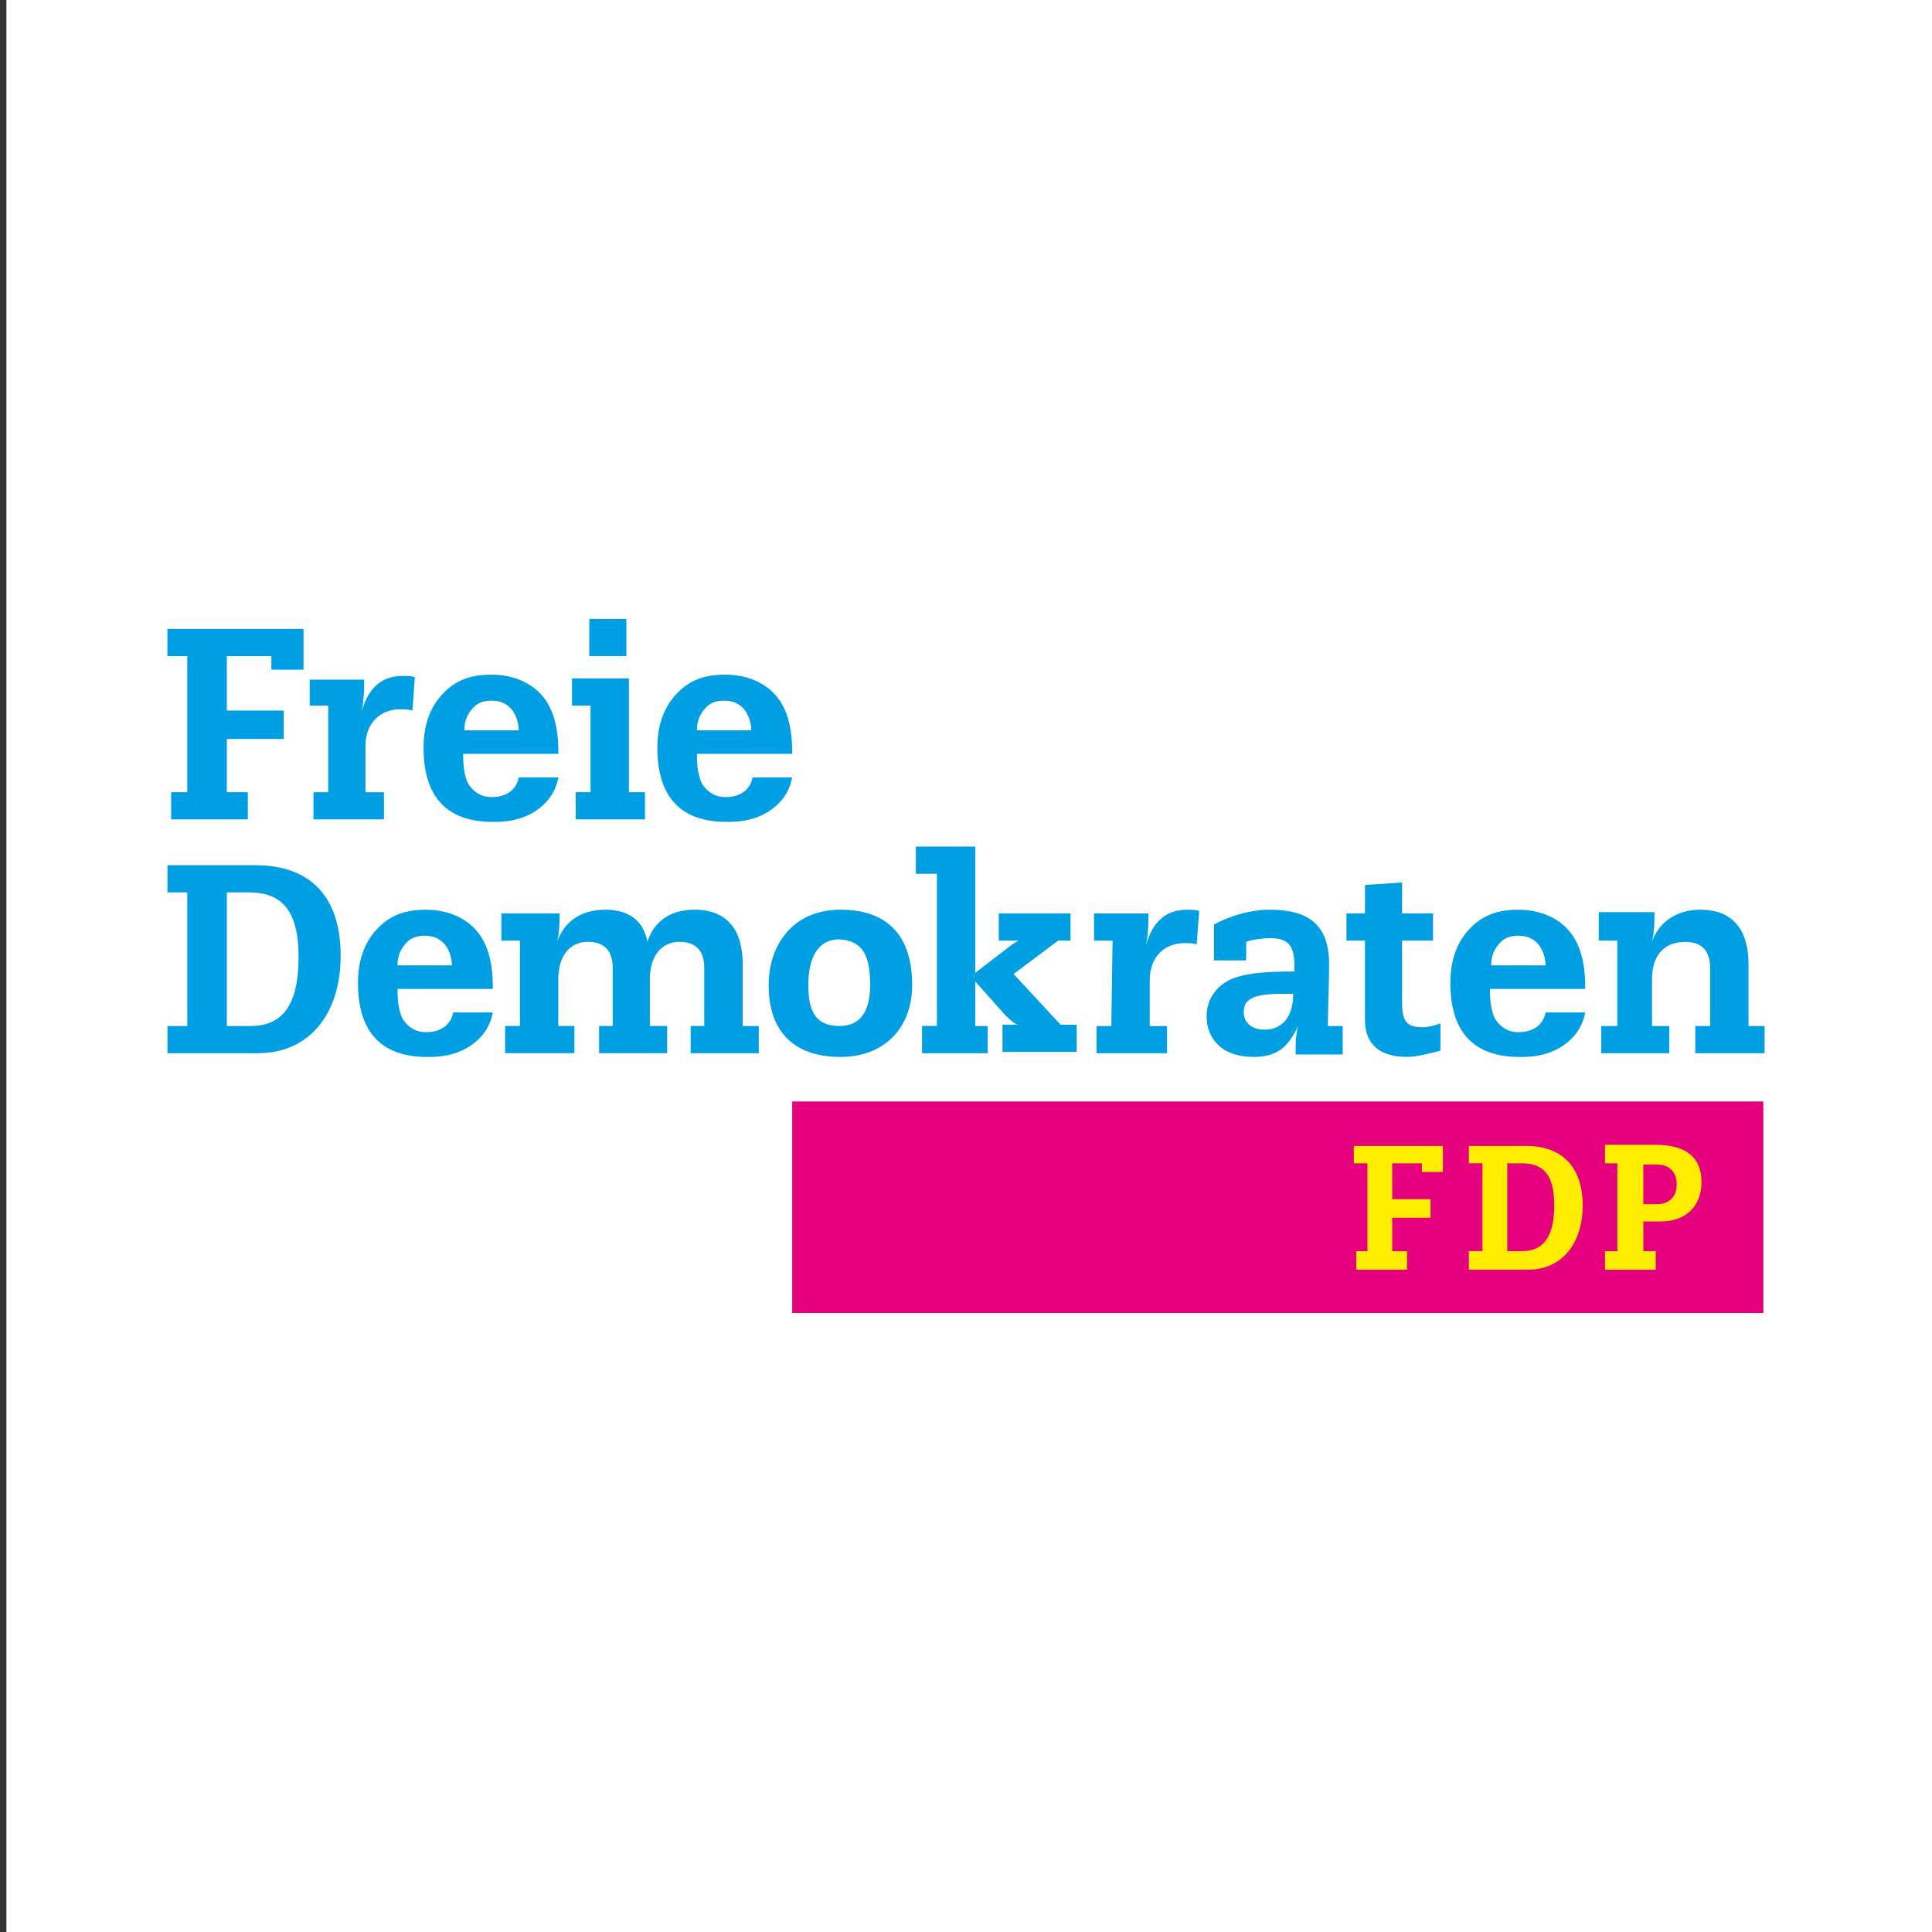 <?xml version="1.0" encoding="UTF-8"?>
<svg id="Ebene_1" data-name="Ebene 1" xmlns="http://www.w3.org/2000/svg" viewBox="0 0 500 500">
  <rect x="0" y="0" width="500" height="500" fill="#333333" stroke="none"/>
  <defs>
    <style>
      .cls-1 {
        fill: #fff;
      }

      .cls-2 {
        fill: #e5007d;
      }

      .cls-3 {
        fill: #009ee3;
      }

      .cls-4 {
        fill: #ffed00;
      }
    </style>
  </defs>
  <path class="cls-1" d="M1.66,0h500v500H1.66V0Z"/>
  <g>
    <g>
      <path class="cls-3" d="M134.26,201.17c-.32,1.92-1.92,5.12-7.04,5.12-2.24,0-4.48-.96-6.08-3.52-1.28-2.56-1.28-6.08-1.28-7.68h24.65c0-2.88,0-10.57-4.48-15.37-3.2-3.52-8-5.12-12.81-5.12-3.84,0-8.32.64-12.17,4.48-2.24,2.24-5.44,6.4-5.44,14.41,0,12.81,6.08,19.21,17.93,19.21,2.56,0,9.28,0,14.09-5.44,1.92-2.24,2.56-4.48,2.88-6.08h-10.25ZM120.17,189.01c0-1.6.32-3.52,1.92-5.44,1.28-1.6,2.88-2.24,5.12-2.24,6.08,0,7.04,5.76,7.04,7.68h-14.09Z"/>
      <path class="cls-3" d="M117.29,262.01c-.32,1.92-1.92,5.12-7.04,5.12-2.24,0-4.48-.96-6.08-3.52-1.28-2.56-1.28-6.08-1.28-7.68h24.65c0-2.88,0-10.57-4.48-15.37-3.2-3.52-8-5.12-12.81-5.12-3.84,0-8.32.64-12.17,4.48-2.24,2.24-5.44,6.4-5.44,14.41,0,12.81,6.08,19.21,17.93,19.21,2.56,0,9.28,0,14.09-5.44,1.92-2.24,2.56-4.48,2.88-6.08h-10.25ZM102.88,249.84c0-1.6.32-3.52,1.92-5.44,1.28-1.6,2.88-2.24,5.12-2.24,6.08,0,7.04,5.76,7.04,7.68,0,0-14.09,0-14.09,0Z"/>
      <path class="cls-3" d="M400,262.01c-.32,1.92-1.92,5.12-7.04,5.12-2.24,0-4.48-.96-6.08-3.52-1.28-2.56-1.28-6.08-1.28-7.68h24.65c0-2.88,0-10.57-4.48-15.37-3.2-3.52-8-5.12-12.81-5.12-3.84,0-8.32.64-12.17,4.48-2.24,2.24-5.44,6.4-5.44,14.41,0,12.81,6.08,19.21,17.93,19.21,2.56,0,9.28,0,14.09-5.44,1.92-2.24,2.56-4.48,2.88-6.08h-10.25ZM385.91,249.84c0-1.6.32-3.52,1.92-5.44,1.28-1.6,2.88-2.24,5.12-2.24,6.08,0,7.04,5.76,7.04,7.68,0,0-14.09,0-14.09,0Z"/>
      <path class="cls-3" d="M194.77,201.17c-.32,1.92-1.92,5.12-7.04,5.12-2.24,0-4.48-.96-6.08-3.52-1.28-2.56-1.28-6.08-1.28-7.68h24.65c0-2.88,0-10.57-4.48-15.37-3.2-3.52-8-5.12-12.81-5.12-3.84,0-8.32.64-12.17,4.48-2.24,2.24-5.44,6.4-5.44,14.41,0,12.81,6.08,19.21,17.93,19.21,2.56,0,9.28,0,14.09-5.44,1.92-2.24,2.56-4.48,2.88-6.08h-10.25ZM180.36,189.01c0-1.6.32-3.52,1.92-5.44,1.28-1.6,2.88-2.24,5.12-2.24,6.08,0,7.04,5.76,7.04,7.68h-14.09Z"/>
      <path class="cls-3" d="M88.16,247.28c0-15.37-8-23.37-22.09-23.37h-22.73v7.04h5.12v34.58h-5.12v7.04h23.37c13.45,0,21.45-10.25,21.45-25.29M77.27,247.6c0,13.45-4.8,17.93-12.49,17.93h-6.08v-34.58h5.76c8,0,12.81,4.16,12.81,16.65"/>
      <path class="cls-3" d="M178.76,272.57h17.61v-7.04h-4.16v-16.01c0-8.64-3.84-14.09-12.49-14.09-6.4,0-10.57,3.2-12.17,8.32h0c-.96-5.44-4.8-8.32-10.89-8.32s-10.57,2.88-12.49,8.32h0c.64-2.56.64-4.8.64-7.36h-15.05v7.04h4.8v22.09h-3.84v7.04h17.93v-7.04h-4.16v-12.17c0-5.44,2.56-9.6,7.68-9.6,3.84,0,6.4,1.92,6.4,6.72v15.05h-3.52v7.04h17.61v-7.04h-4.48v-12.17c0-5.76,2.88-9.6,7.68-9.6,3.84,0,6.4,1.92,6.4,6.72v15.05h-3.52s0,7.04,0,7.04Z"/>
      <path class="cls-3" d="M236.07,254.96c0-12.81-6.4-19.53-18.57-19.53s-18.57,8.96-18.57,19.53c0,12.49,7.04,18.57,18.57,18.57s18.57-7.68,18.57-18.57M225.19,254.96c0,6.4-2.24,10.57-8,10.57-6.08,0-8-3.84-8-10.57s2.24-11.85,8-11.85c6.08.32,8,4.16,8,11.85"/>
      <path class="cls-3" d="M238.63,272.57h16.97v-7.04h-3.2v-11.53l7.68,8.64c.96.96,1.92,1.92,3.2,2.56h-3.84v7.04h19.21v-7.04h-4.16l-12.17-13.13,11.53-8.64h3.2v-7.04h-18.57v7.04h5.12c-.64.32-.96.64-1.6.96l-9.6,7.36v-32.66h-15.37v7.04h5.44v39.38h-3.84v7.04Z"/>
      <path class="cls-3" d="M287.62,265.53h-3.84v7.04h18.25v-7.04h-4.48v-11.85c0-6.08,3.84-9.6,8.96-9.6.96,0,2.24,0,3.2.32l.64-8.64c-.96-.32-1.92-.32-3.2-.32-5.44,0-8.96,3.2-10.57,9.28h0c.64-3.52.64-5.76.64-8.32h-14.09v7.04h4.8l-.32,22.09h0Z"/>
      <path class="cls-3" d="M347.81,265.53h-4.16c0-5.12.32-10.25.32-16.01,0-10.57-5.76-14.09-15.37-14.09-6.4,0-12.17,2.56-14.41,3.84v9.28h8.32v-4.8c1.6-.64,4.8-.96,6.08-.96,4.48,0,6.4,1.6,6.4,7.04v1.6c-7.04,0-11.53.32-15.37,1.6-3.84,1.28-7.36,4.8-7.36,9.93,0,5.76,3.84,10.57,12.17,10.57,6.08,0,8.96-2.56,11.53-8h0c-.32,1.28-.64,2.56-.64,5.12v2.24h12.17v-7.36h.32ZM334.68,257.2c0,6.72-3.52,9.28-7.36,9.28s-5.44-2.24-5.44-4.48c0-3.2,1.92-4.8,9.93-4.8,0,0,2.88,0,2.88,0Z"/>
      <path class="cls-3" d="M353.25,236.39h-4.8v7.04h4.8v20.49c0,6.4,3.84,9.6,10.89,9.6,2.24,0,4.8-.64,8.64-1.6v-7.04c-1.92.64-3.2.96-4.48.96-4.16,0-5.44-1.28-5.44-6.4v-16.01h8v-7.04h-8v-8l-9.6.64v7.36Z"/>
      <path class="cls-3" d="M417.93,265.53h-3.52v7.04h17.61v-7.04h-4.48v-12.17c0-5.44,2.56-9.6,8.64-9.6,3.84,0,6.4,1.92,6.4,6.72v15.05h-3.84v7.04h17.93v-7.04h-4.16v-16.01c0-8.64-3.84-14.09-12.49-14.09-6.4,0-10.89,3.52-12.49,8.32h0c.64-2.56.64-5.12.64-7.68h-14.41v7.36h4.8v22.09h-.64Z"/>
      <polygon class="cls-3" points="43.33 162.76 43.33 169.8 48.46 169.8 48.46 205.02 44.29 205.02 44.29 212.06 64.14 212.06 64.14 205.02 58.7 205.02 58.7 191.25 73.43 191.25 73.43 183.89 58.7 183.89 58.7 169.8 70.23 169.8 70.23 173.32 78.55 173.32 78.55 162.76 43.33 162.76"/>
      <path class="cls-3" d="M84.96,205.02h-3.84v7.04h18.25v-7.04h-4.8v-11.85c0-6.08,3.84-9.6,8.96-9.6.96,0,2.24,0,3.2.32l.64-8.64c-.96-.32-1.92-.32-3.2-.32-5.44,0-8.96,3.2-10.57,9.28h0c.64-3.52.64-5.76.64-8.32h-14.09v6.72h4.8v22.41Z"/>
      <polygon class="cls-3" points="152.83 205.02 148.99 205.02 148.99 212.06 166.92 212.06 166.92 205.02 162.76 205.02 162.76 175.56 148.03 175.56 148.03 182.61 152.83 182.61 152.83 205.02"/>
      <rect class="cls-3" x="152.51" y="160.19" width="9.6" height="9.6"/>
    </g>
    <rect class="cls-2" x="205.02" y="285.06" width="251.33" height="54.75"/>
    <g>
      <path class="cls-4" d="M418.57,301.07h-3.2v-4.8h13.13c7.68,0,11.85,3.2,11.85,9.6s-4.16,10.25-10.57,10.25h-4.48v7.68h3.2v4.8h-13.13v-4.8h3.2s0-22.73,0-22.73ZM428.81,311.63c3.2,0,5.12-1.92,5.12-5.12s-1.92-5.12-5.12-5.12h-3.52v10.25s3.52,0,3.52,0Z"/>
      <path class="cls-4" d="M409.6,311.95c0-9.93-5.44-15.37-14.41-15.37h-15.05v4.48h3.52v22.73h-3.52v4.8h15.37c8.64,0,14.09-6.72,14.09-16.65M402.24,311.95c0,8.64-3.2,11.85-8.32,11.85h-3.84v-22.73h3.84c5.44,0,8.32,2.88,8.32,10.89"/>
      <polygon class="cls-4" points="367.98 303.31 373.42 303.31 373.42 296.58 350.37 296.58 350.37 301.07 353.89 301.07 353.89 323.8 351.01 323.8 351.01 328.6 364.14 328.6 364.14 323.8 360.3 323.8 360.3 315.15 370.22 315.15 370.22 310.35 360.3 310.35 360.3 301.07 367.98 301.07 367.98 303.31"/>
    </g>
  </g>
</svg>
